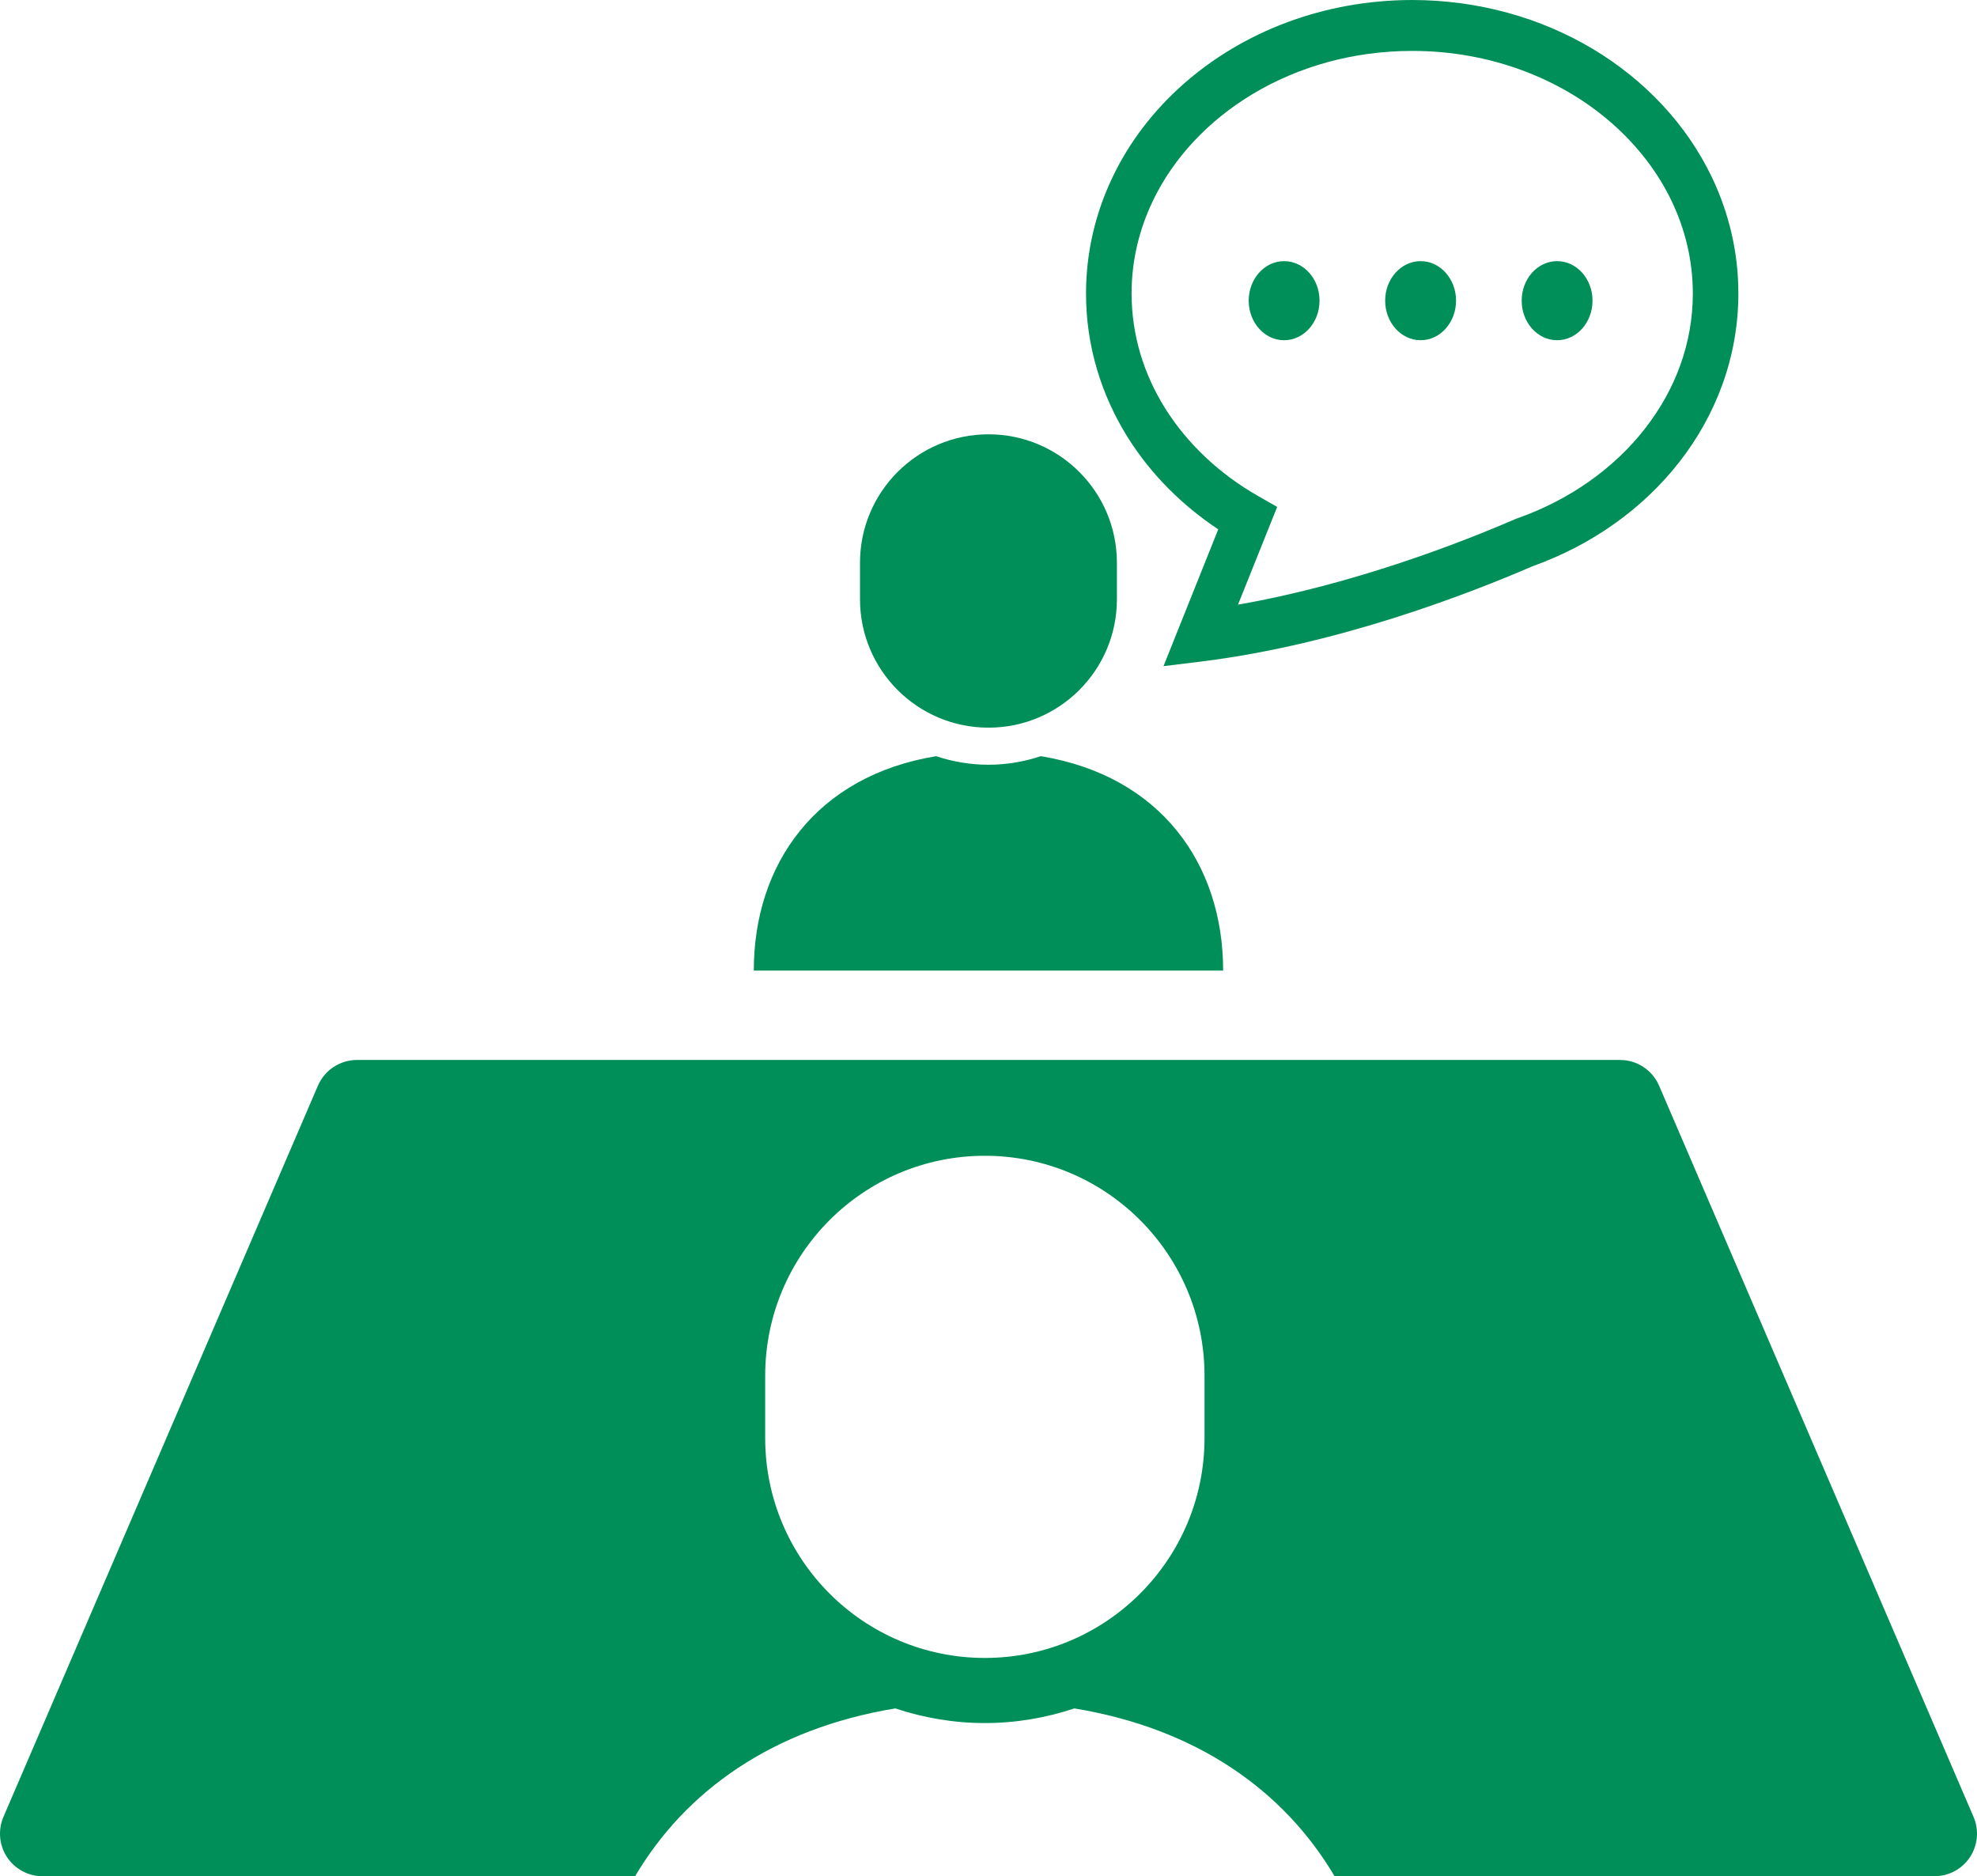 <?xml version="1.0" encoding="UTF-8"?>
<svg id="_レイヤー_2" data-name="レイヤー 2" xmlns="http://www.w3.org/2000/svg" viewBox="0 0 115.923 110">
  <defs>
    <style>
      .cls-1 {
        fill: #008f58;
      }
    </style>
  </defs>
  <g id="LP">
    <g>
      <path class="cls-1" d="m67.592,11.792c1.203-2.524,3.26-4.728,5.895-6.301,2.636-1.573,5.849-2.508,9.318-2.506,4.632-.002,8.792,1.661,11.752,4.279,1.479,1.308,2.66,2.847,3.463,4.528.803,1.683,1.239,3.502,1.241,5.414-.002,2.916-1.016,5.632-2.818,7.938-1.798,2.302-4.396,4.162-7.468,5.242l-.043.012-.041.017c-3.15,1.37-9.526,3.856-16.3,5.034l2.297-5.73-1.126-.643c-2.278-1.301-4.14-3.072-5.422-5.103-1.282-2.041-1.986-4.327-1.989-6.767,0-1.912.437-3.731,1.241-5.414Zm3.841,19.242l-3.21,8.022,2.319-.285c8.01-1.003,15.676-4.001,19.317-5.572,3.459-1.236,6.445-3.347,8.593-6.09,2.166-2.761,3.483-6.194,3.478-9.903.005-2.424-.562-4.742-1.554-6.82-1.499-3.122-3.958-5.711-6.994-7.525-3.041-1.814-6.678-2.857-10.577-2.861-5.195.004-9.929,1.855-13.408,4.924-1.738,1.535-3.167,3.378-4.161,5.462-.997,2.079-1.556,4.396-1.556,6.82-.003,3.095.911,6.004,2.476,8.483,1.338,2.12,3.146,3.93,5.276,5.345Z"/>
      <path class="cls-1" d="m75.293,19.947c1.149,0,2.079-1.038,2.079-2.321,0-1.276-.93-2.316-2.079-2.316-1.143,0-2.075,1.04-2.075,2.316,0,1.283.932,2.321,2.075,2.321Z"/>
      <path class="cls-1" d="m83.3,19.947c1.145,0,2.077-1.038,2.077-2.321,0-1.276-.932-2.316-2.077-2.316-1.149,0-2.08,1.04-2.08,2.316,0,1.283.932,2.321,2.08,2.321Z"/>
      <path class="cls-1" d="m91.302,19.947c1.148,0,2.077-1.038,2.077-2.321,0-1.276-.929-2.316-2.077-2.316s-2.077,1.04-2.077,2.316c0,1.283.929,2.321,2.077,2.321Z"/>
      <path class="cls-1" d="m70.628,84.312c0,7.119-5.768,12.891-12.88,12.891-7.115,0-12.881-5.772-12.881-12.891v-3.659c0-7.119,5.765-12.891,12.881-12.891,7.112,0,12.88,5.771,12.88,12.891v3.659Zm45.091,22.207l-18.436-42.865c-.395-.916-1.295-1.51-2.292-1.51H20.934c-.996,0-1.897.593-2.292,1.508L.203,106.519c-.33.77-.254,1.658.206,2.359.464.7,1.244,1.123,2.085,1.123h34.746c2.965-5.018,8.081-8.66,15.258-9.838,1.653.548,3.415.858,5.25.858,1.835,0,3.597-.31,5.25-.858,7.174,1.178,12.29,4.819,15.255,9.838h35.178c.838,0,1.622-.423,2.082-1.123.46-.701.539-1.589.206-2.359Z"/>
      <path class="cls-1" d="m71.72,56.903c0-6.26-3.674-11.417-10.692-12.569-.966.321-1.996.502-3.067.502-1.075,0-2.104-.18-3.071-.502-7.018,1.152-10.69,6.309-10.69,12.569h27.52Z"/>
      <path class="cls-1" d="m57.961,42.662c4.157,0,7.53-3.371,7.53-7.53v-2.137c0-4.161-3.373-7.532-7.53-7.532-4.16,0-7.534,3.371-7.534,7.532v2.137c0,4.159,3.373,7.53,7.534,7.53Z"/>
    </g>
  </g>
</svg>